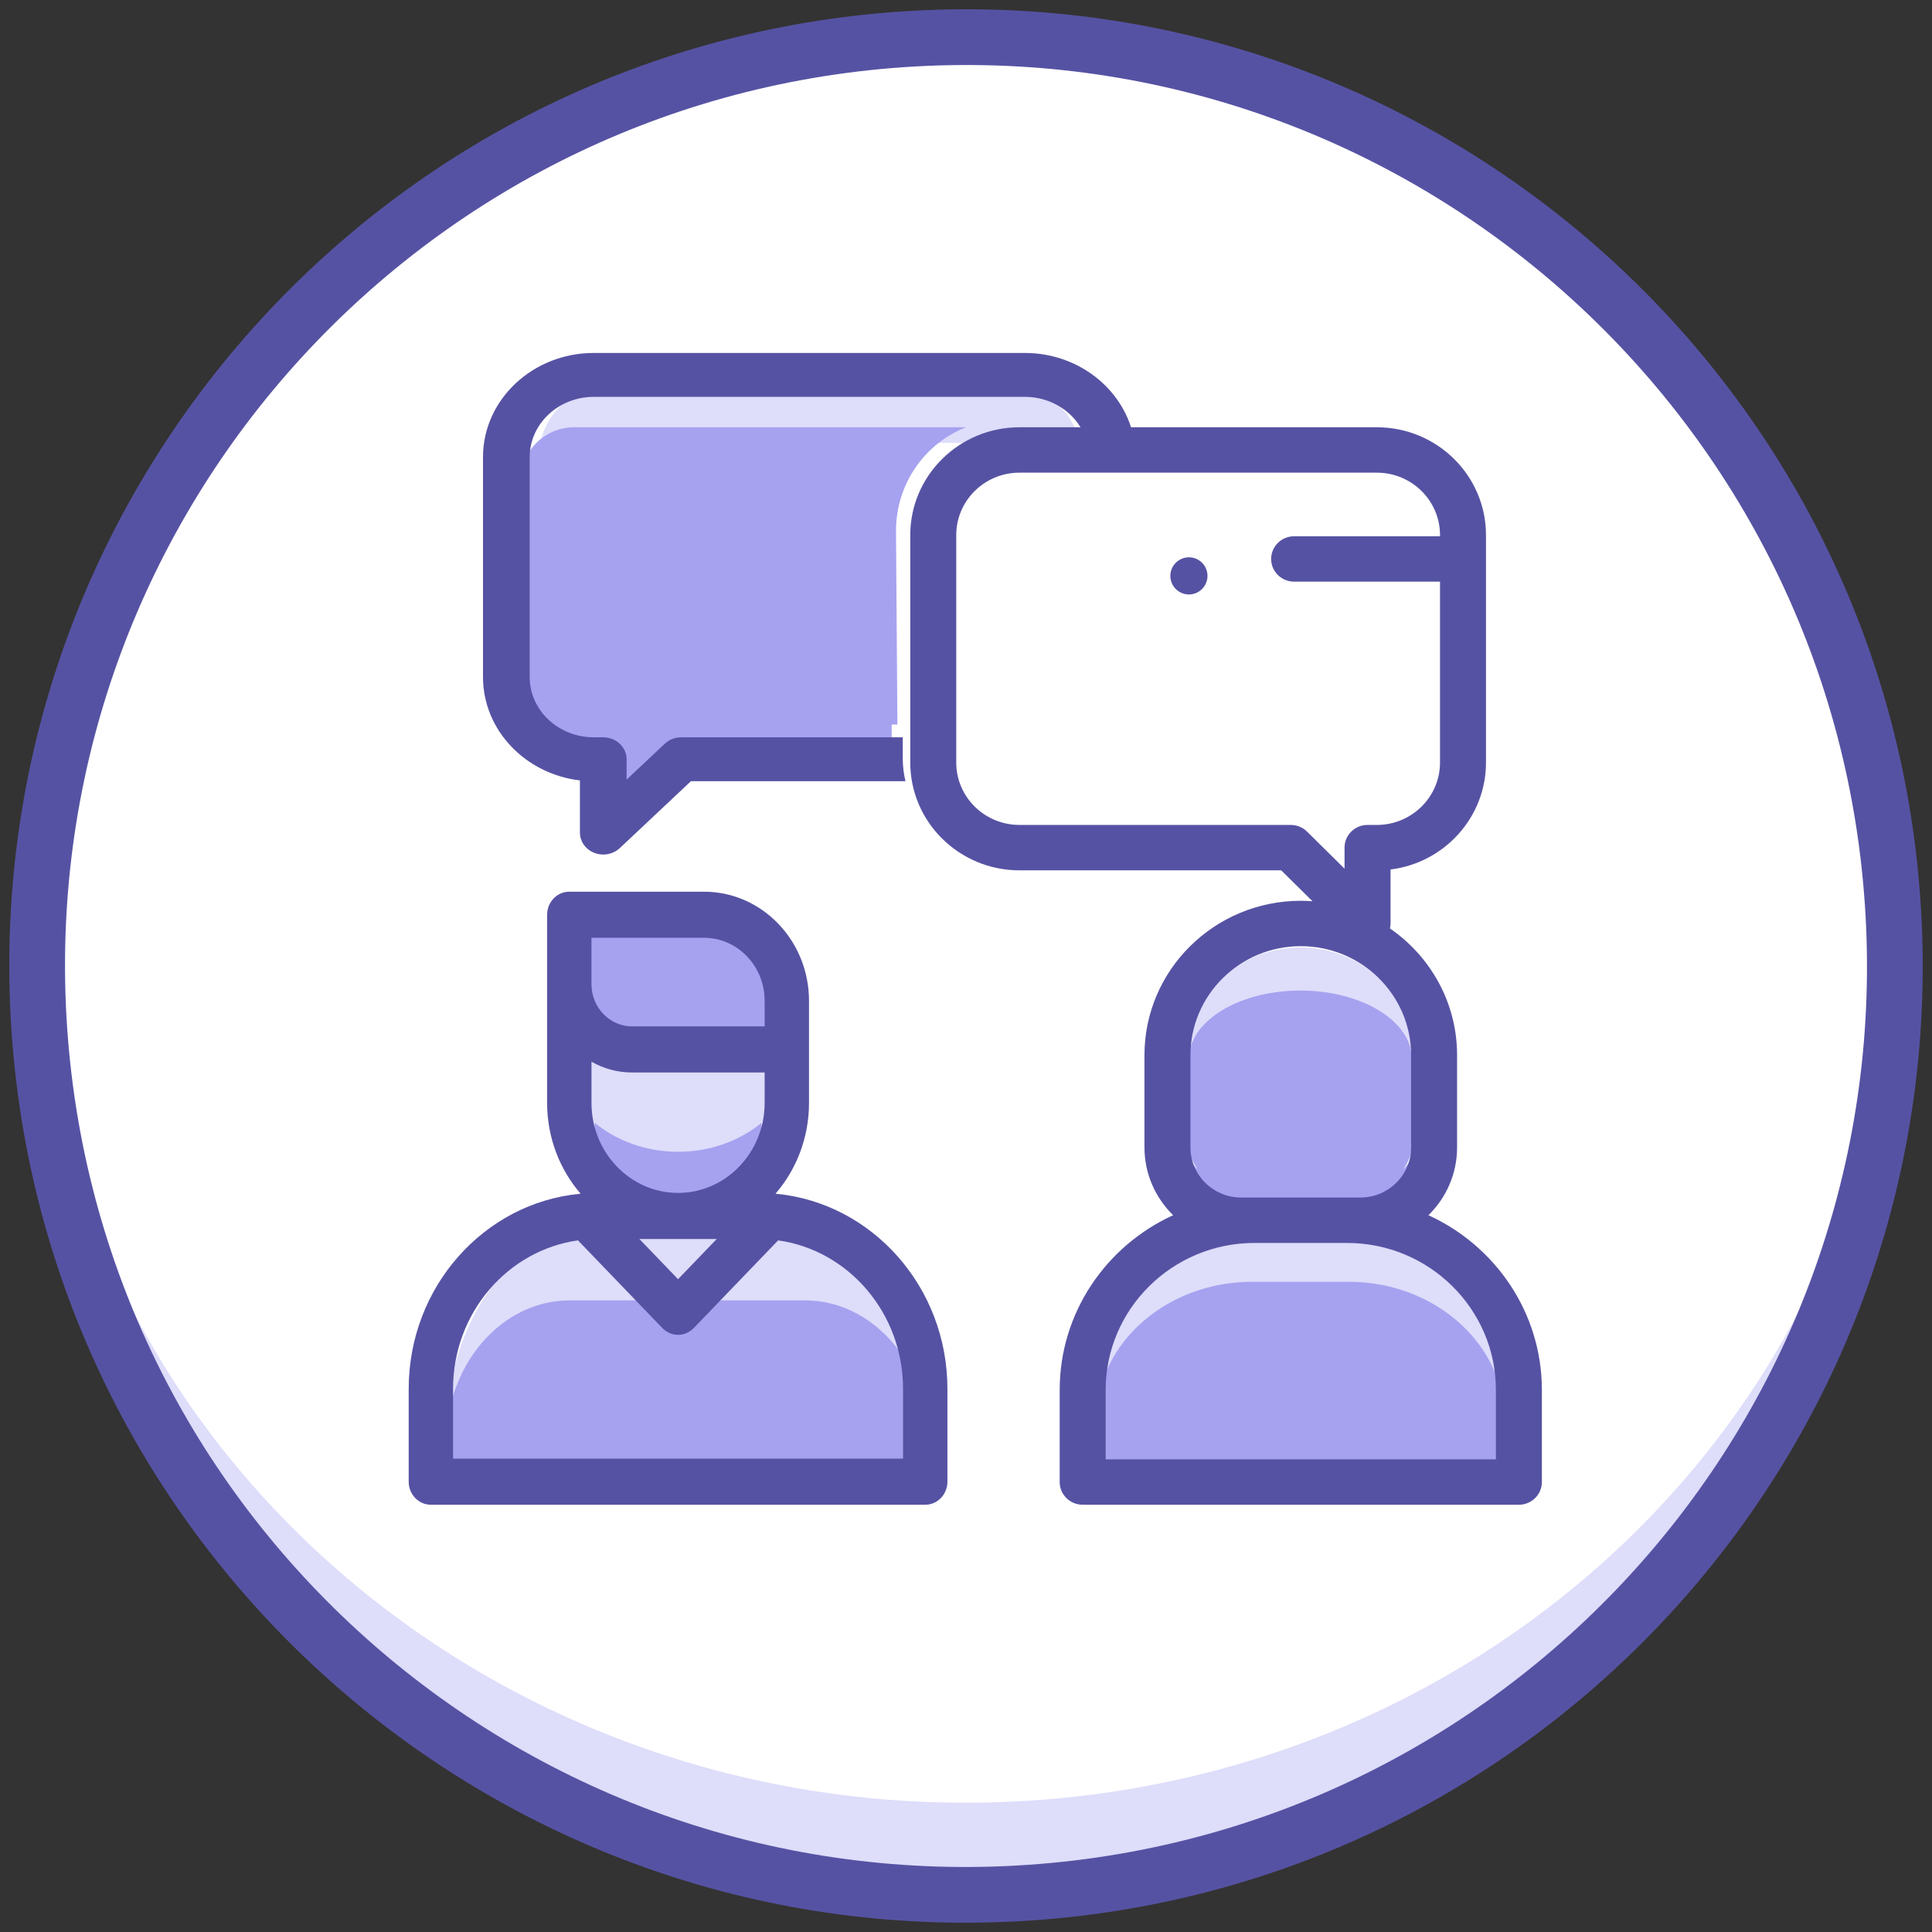<?xml version="1.0" encoding="UTF-8"?>
<svg width="104px" height="104px" viewBox="0 0 104 104" version="1.1" xmlns="http://www.w3.org/2000/svg" xmlns:xlink="http://www.w3.org/1999/xlink">
    <rect x="0" y="0" width="104" height="104" fill="#333333" stroke="none"/>
    <!-- Generator: Sketch 61.2 (89653) - https://sketch.com -->
    <title>Parent Conferences</title>
    <desc>Created with Sketch.</desc>
    <defs>
        <path d="M99.951,47.805 C101.163,75.392 79.782,98.738 52.195,99.951 C24.608,101.163 1.261,79.783 0.049,52.195 C-1.164,24.609 20.217,1.262 47.804,0.049 C75.392,-1.163 98.739,20.217 99.951,47.805" id="path-1"></path>
        <path d="M99.951,47.805 C101.163,75.392 79.782,98.738 52.195,99.951 C24.608,101.163 1.261,79.783 0.049,52.195 C-1.164,24.609 20.217,1.262 47.804,0.049 C75.392,-1.163 98.739,20.217 99.951,47.805" id="path-3"></path>
    </defs>
    <g id="Home" stroke="none" stroke-width="1" fill="none" fill-rule="evenodd">
        <g transform="translate(-668, -2037)" id="Section:-Secend">
            <g transform="translate(1, 1958)">
                <g id="Col-2" transform="translate(544, 81)">
                    <g id="Parent-Conferences" transform="translate(125, 0)">
                        <mask id="mask-2" fill="white">
                            <use xlink:href="#path-1"></use>
                        </mask>
                        <use id="Mask" fill="#DEDDFA" xlink:href="#path-1"></use>
                        <path d="M99.951,45.434 C101.163,71.653 79.782,93.842 52.195,94.995 C24.608,96.147 1.261,75.826 0.049,49.607 C-1.164,23.388 20.217,1.199 47.804,0.047 C75.392,-1.106 98.739,19.215 99.951,45.434" id="Fill-1-Copy" fill="#FFFFFF" mask="url(#mask-2)"></path>
                        <mask id="mask-4" fill="white">
                            <use xlink:href="#path-3"></use>
                        </mask>
                        <use id="Mask-Copy-2" stroke="#5652A3" stroke-width="3" xlink:href="#path-3"></use>
                        <g id="Group-25" mask="url(#mask-4)">
                            <g transform="translate(20, 17)">
                                <path d="M26,19.154 L9.001,19 C7.344,19 6,17.657 6,16 L6,18.191 C6,20.127 7.57,21.696 9.506,21.696 L11.407,25 L14.795,21.696 L26,21.85 L26,19.154 Z" id="Fill-1" fill="#A6A2F0"></path>
                                <path d="M32.115,4.412 L36,4.412 C35.54,3.004 34.343,2 32.939,2 L10.262,2 C8.46,2 7,3.653 7,5.692 L7,8 C7,6.255 8.25,4.84 9.793,4.84 L30.083,4.84 C30.714,4.564 31.399,4.412 32.115,4.412" id="Fill-3" fill="#DEDDFA"></path>
                                <path d="M10.372,47 C5.748,47 2,52.053 2,58.287 L2,59 C2,54.035 5.318,52.5 9,52.5 L21.5,52.5 C25.182,52.5 28,54.035 28,59 L28,58.287 C28,52.053 24.251,47 19.627,47 L10.372,47 Z" id="Fill-7" fill="#DEDDFA"></path>
                                <path d="M21.333,51 L8.667,51 C4.985,51 2,54.469 2,58.749 L2,60 L28,60 L28,58.749 C28,54.469 25.015,51 21.333,51" id="Fill-8" fill="#A6A2F0"></path>
                                <path d="M48,33 C51.308,33 54,35.333 54,38.201 L54,38.201 L54,42.608 C54,43.101 53.827,43.559 53.532,43.94 C53.827,43.671 54,43.348 54,43 L54,43 L54,44.392 C54,45.83 52.762,47 51.241,47 L51.241,47 L44.76,47 C43.238,47 42,45.83 42,44.392 L42,44.392 L42,43 C42,43.347 42.172,43.669 42.467,43.937 C42.172,43.557 42,43.1 42,42.608 L42,42.608 L42,38.201 C42,35.333 44.692,33 48,33 Z" id="Combined-Shape" fill="#A6A2F0"></path>
                                <path d="M48,32 C44.692,32 42,34.553 42,37.691 L42,38 C42,35.972 44.692,34.322 48,34.322 C51.308,34.322 54,35.972 54,38 L54,37.691 C54,34.553 51.308,32 48,32" id="Fill-11" fill="#DEDDFA"></path>
                                <path d="M45.079,51.024 L50.921,51.024 C55.251,51.024 58.905,53.985 60,58 C58.905,51.668 55.251,47 50.921,47 L45.079,47 C40.749,47 37.094,51.668 36,58 C37.094,53.985 40.749,51.024 45.079,51.024" id="Fill-14" fill="#DEDDFA"></path>
                                <path d="M36.254,56.268 L36.254,57 C36.254,56.308 36.427,55.638 36.746,55 C36.427,55.405 36.254,55.829 36.254,56.268" id="Fill-15" fill="#98D1A9"></path>
                                <path d="M58.254,55 C58.572,55.638 58.746,56.308 58.746,57 L58.746,56.268 C58.746,55.829 58.572,55.404 58.254,55" id="Fill-16" fill="#98D1A9"></path>
                                <path d="M50.604,50 L45.396,50 C41.534,50 38.276,52.334 37.3,55.5 C37.106,56.494 37,57.538 37,58.617 L37,61 L59,61 L59,58.617 C59,57.538 58.894,56.494 58.7,55.5 C57.724,52.334 54.466,50 50.604,50" id="Fill-17" fill="#A6A2F0"></path>
                                <path d="M58.525,59.556 L58.525,59.556 L37.518,59.556 L37.518,55.825 C37.518,51.459 41.115,47.908 45.535,47.908 L50.508,47.908 C54.929,47.908 58.525,51.459 58.525,55.825 L58.525,59.556 Z M42.083,37.797 C42.083,34.564 44.747,31.933 48.021,31.933 C51.296,31.933 53.96,34.564 53.96,37.797 L53.96,42.767 C53.96,44.254 52.735,45.464 51.229,45.464 L50.508,45.464 L45.535,45.464 L44.814,45.464 C43.308,45.464 42.083,44.254 42.083,42.767 L42.083,37.797 Z M48.356,25.763 C48.124,25.535 47.809,25.406 47.481,25.406 L32.875,25.406 C31,25.406 29.475,23.9 29.475,22.049 L29.475,9.801 C29.475,7.95 31,6.444 32.875,6.444 L52.117,6.444 C53.991,6.444 55.516,7.95 55.516,9.801 L55.516,9.867 L47.664,9.867 C46.981,9.867 46.426,10.414 46.426,11.089 C46.426,11.764 46.981,12.311 47.664,12.311 L55.516,12.311 L55.516,22.049 C55.516,23.9 53.991,25.406 52.117,25.406 L51.614,25.406 C50.931,25.406 50.377,25.953 50.377,26.628 L50.377,27.76 L48.356,25.763 Z M54.893,46.416 C55.845,45.483 56.435,44.192 56.435,42.767 L56.435,37.797 C56.435,34.977 55.004,32.482 52.822,30.979 C52.842,30.892 52.853,30.803 52.853,30.711 L52.853,27.805 C55.746,27.447 57.991,25.002 57.991,22.049 L57.991,9.801 C57.991,6.603 55.357,4 52.117,4 L32.875,4 C29.636,4 27,6.603 27,9.801 L27,22.049 C27,25.248 29.636,27.85 32.875,27.85 L46.968,27.85 L48.653,29.515 C48.444,29.499 48.234,29.489 48.021,29.489 C43.382,29.489 39.607,33.215 39.607,37.797 L39.607,42.767 C39.607,44.192 40.198,45.483 41.15,46.415 C37.549,48.058 35.043,51.657 35.043,55.824 L35.043,60.778 C35.043,61.452 35.597,62 36.281,62 L59.762,62 C60.446,62 61,61.452 61,60.778 L61,55.825 C61,51.657 58.494,48.059 54.893,46.416 L54.893,46.416 Z" id="Fill-18" fill="#5652A3"></path>
                                <path d="M42.707,11.293 C42.521,11.107 42.263,11 42,11 C41.737,11 41.479,11.107 41.293,11.293 C41.107,11.48 41,11.737 41,12 C41,12.264 41.107,12.521 41.293,12.707 C41.479,12.893 41.737,13 42,13 C42.263,13 42.521,12.893 42.707,12.707 C42.893,12.521 43,12.264 43,12 C43,11.737 42.893,11.48 42.707,11.293" id="Fill-19" fill="#5652A3"></path>
                                <path d="M9,31 L9,31 L16.799,31 C19.115,31 21,32.913 21,35.265 L21,37 L11.814,37 C10.263,37 9,35.719 9,34.143 L9,31 Z" id="Fill-21" fill="#A6A2F0"></path>
                                <path d="M10,40.203 L10,41.541 C10,44.012 12.351,46 14.714,46 C17.077,46 19.001,43.989 19,41.518 L19,40 L18.994,40 C18.873,42.359 16.999,42.432 14.714,42.432 C12.351,42.432 10,42.674 10,40.203 Z" id="Fill-22" fill="#A6A2F0"></path>
                                <path d="M8,37 L8,37.368 C8,40.473 10.918,43 14.505,43 C17.973,43 20.817,40.637 21,37.673 L11.051,37.673 C9.946,37.673 8.907,37.429 8,37" id="Fill-23" fill="#DEDDFA"></path>
                                <path d="M26.232,9.577 C26.232,7.033 27.796,4.862 30,4 L8.904,4 C7.301,4 6,5.321 6,6.95 L6.076,17.05 C6.076,18.679 7.377,20 8.98,20 L26.308,20 L26.232,9.577 Z" id="Fill-24" fill="#A6A2F0"></path>
                                <path d="M26.596,21.832 L26.596,20.69 L21.722,20.69 L21.412,20.69 L14.671,20.69 C14.338,20.69 14.018,20.816 13.783,21.037 L11.731,22.966 L11.731,21.872 C11.731,21.219 11.168,20.69 10.474,20.69 L9.964,20.69 C8.061,20.69 6.513,19.236 6.513,17.446 L6.513,5.607 C6.513,3.819 8.061,2.363 9.964,2.363 L18.555,2.363 L24.579,2.363 L33.17,2.363 C34.629,2.363 35.88,3.22 36.383,4.426 L39,4.426 C38.421,1.9 36.027,0 33.17,0 L24.58,0 L18.555,0 L9.964,0 C6.675,0 4,2.516 4,5.607 L4,17.446 C4,20.301 6.28,22.664 9.217,23.01 L9.217,25.819 C9.217,26.296 9.524,26.727 9.993,26.91 C10.149,26.971 10.312,27 10.473,27 C10.801,27 11.122,26.88 11.363,26.654 L15.192,23.053 L21.412,23.053 L21.722,23.053 L26.742,23.053 C26.647,22.66 26.596,22.252 26.596,21.832" id="Fill-20" fill="#5652A3"></path>
                                <path d="M2.388,59.519 L2.388,55.764 C2.388,51.682 5.322,48.3 9.113,47.77 L13.656,52.491 C13.889,52.733 14.195,52.854 14.5,52.854 C14.805,52.854 15.111,52.733 15.344,52.491 L19.887,47.77 C23.678,48.3 26.612,51.682 26.612,55.764 L26.612,59.519 L2.388,59.519 Z M9.839,31.481 L9.839,31.481 L15.898,31.481 C17.697,31.481 19.161,33.002 19.161,34.872 L19.161,36.251 L12.025,36.251 C10.82,36.251 9.839,35.232 9.839,33.98 L9.839,31.481 Z M16.581,47.696 L14.5,49.859 L12.419,47.696 L16.581,47.696 Z M14.5,45.215 C11.93,45.215 9.84,43.042 9.84,40.372 L9.84,38.153 C10.489,38.522 11.234,38.732 12.025,38.732 L19.161,38.732 L19.161,40.372 C19.161,43.042 17.07,45.215 14.5,45.215 L14.5,45.215 Z M19.786,45.262 C19.774,45.258 19.762,45.255 19.75,45.252 C20.868,43.956 21.549,42.245 21.549,40.372 L21.549,34.872 C21.549,31.634 19.014,29 15.898,29 L8.646,29 C7.986,29 7.452,29.555 7.452,30.241 L7.452,40.372 C7.452,42.245 8.133,43.956 9.25,45.252 C9.238,45.255 9.226,45.258 9.214,45.262 C4.054,45.756 0,50.276 0,55.764 L0,60.759 C0,61.444 0.535,62 1.194,62 L27.806,62 C28.466,62 29,61.444 29,60.759 L29,55.764 C29,50.276 24.946,45.756 19.786,45.262 L19.786,45.262 Z" id="Fill-9" fill="#5652A3"></path>
                            </g>
                        </g>
                    </g>
                </g>
            </g>
        </g>
    </g>
</svg>